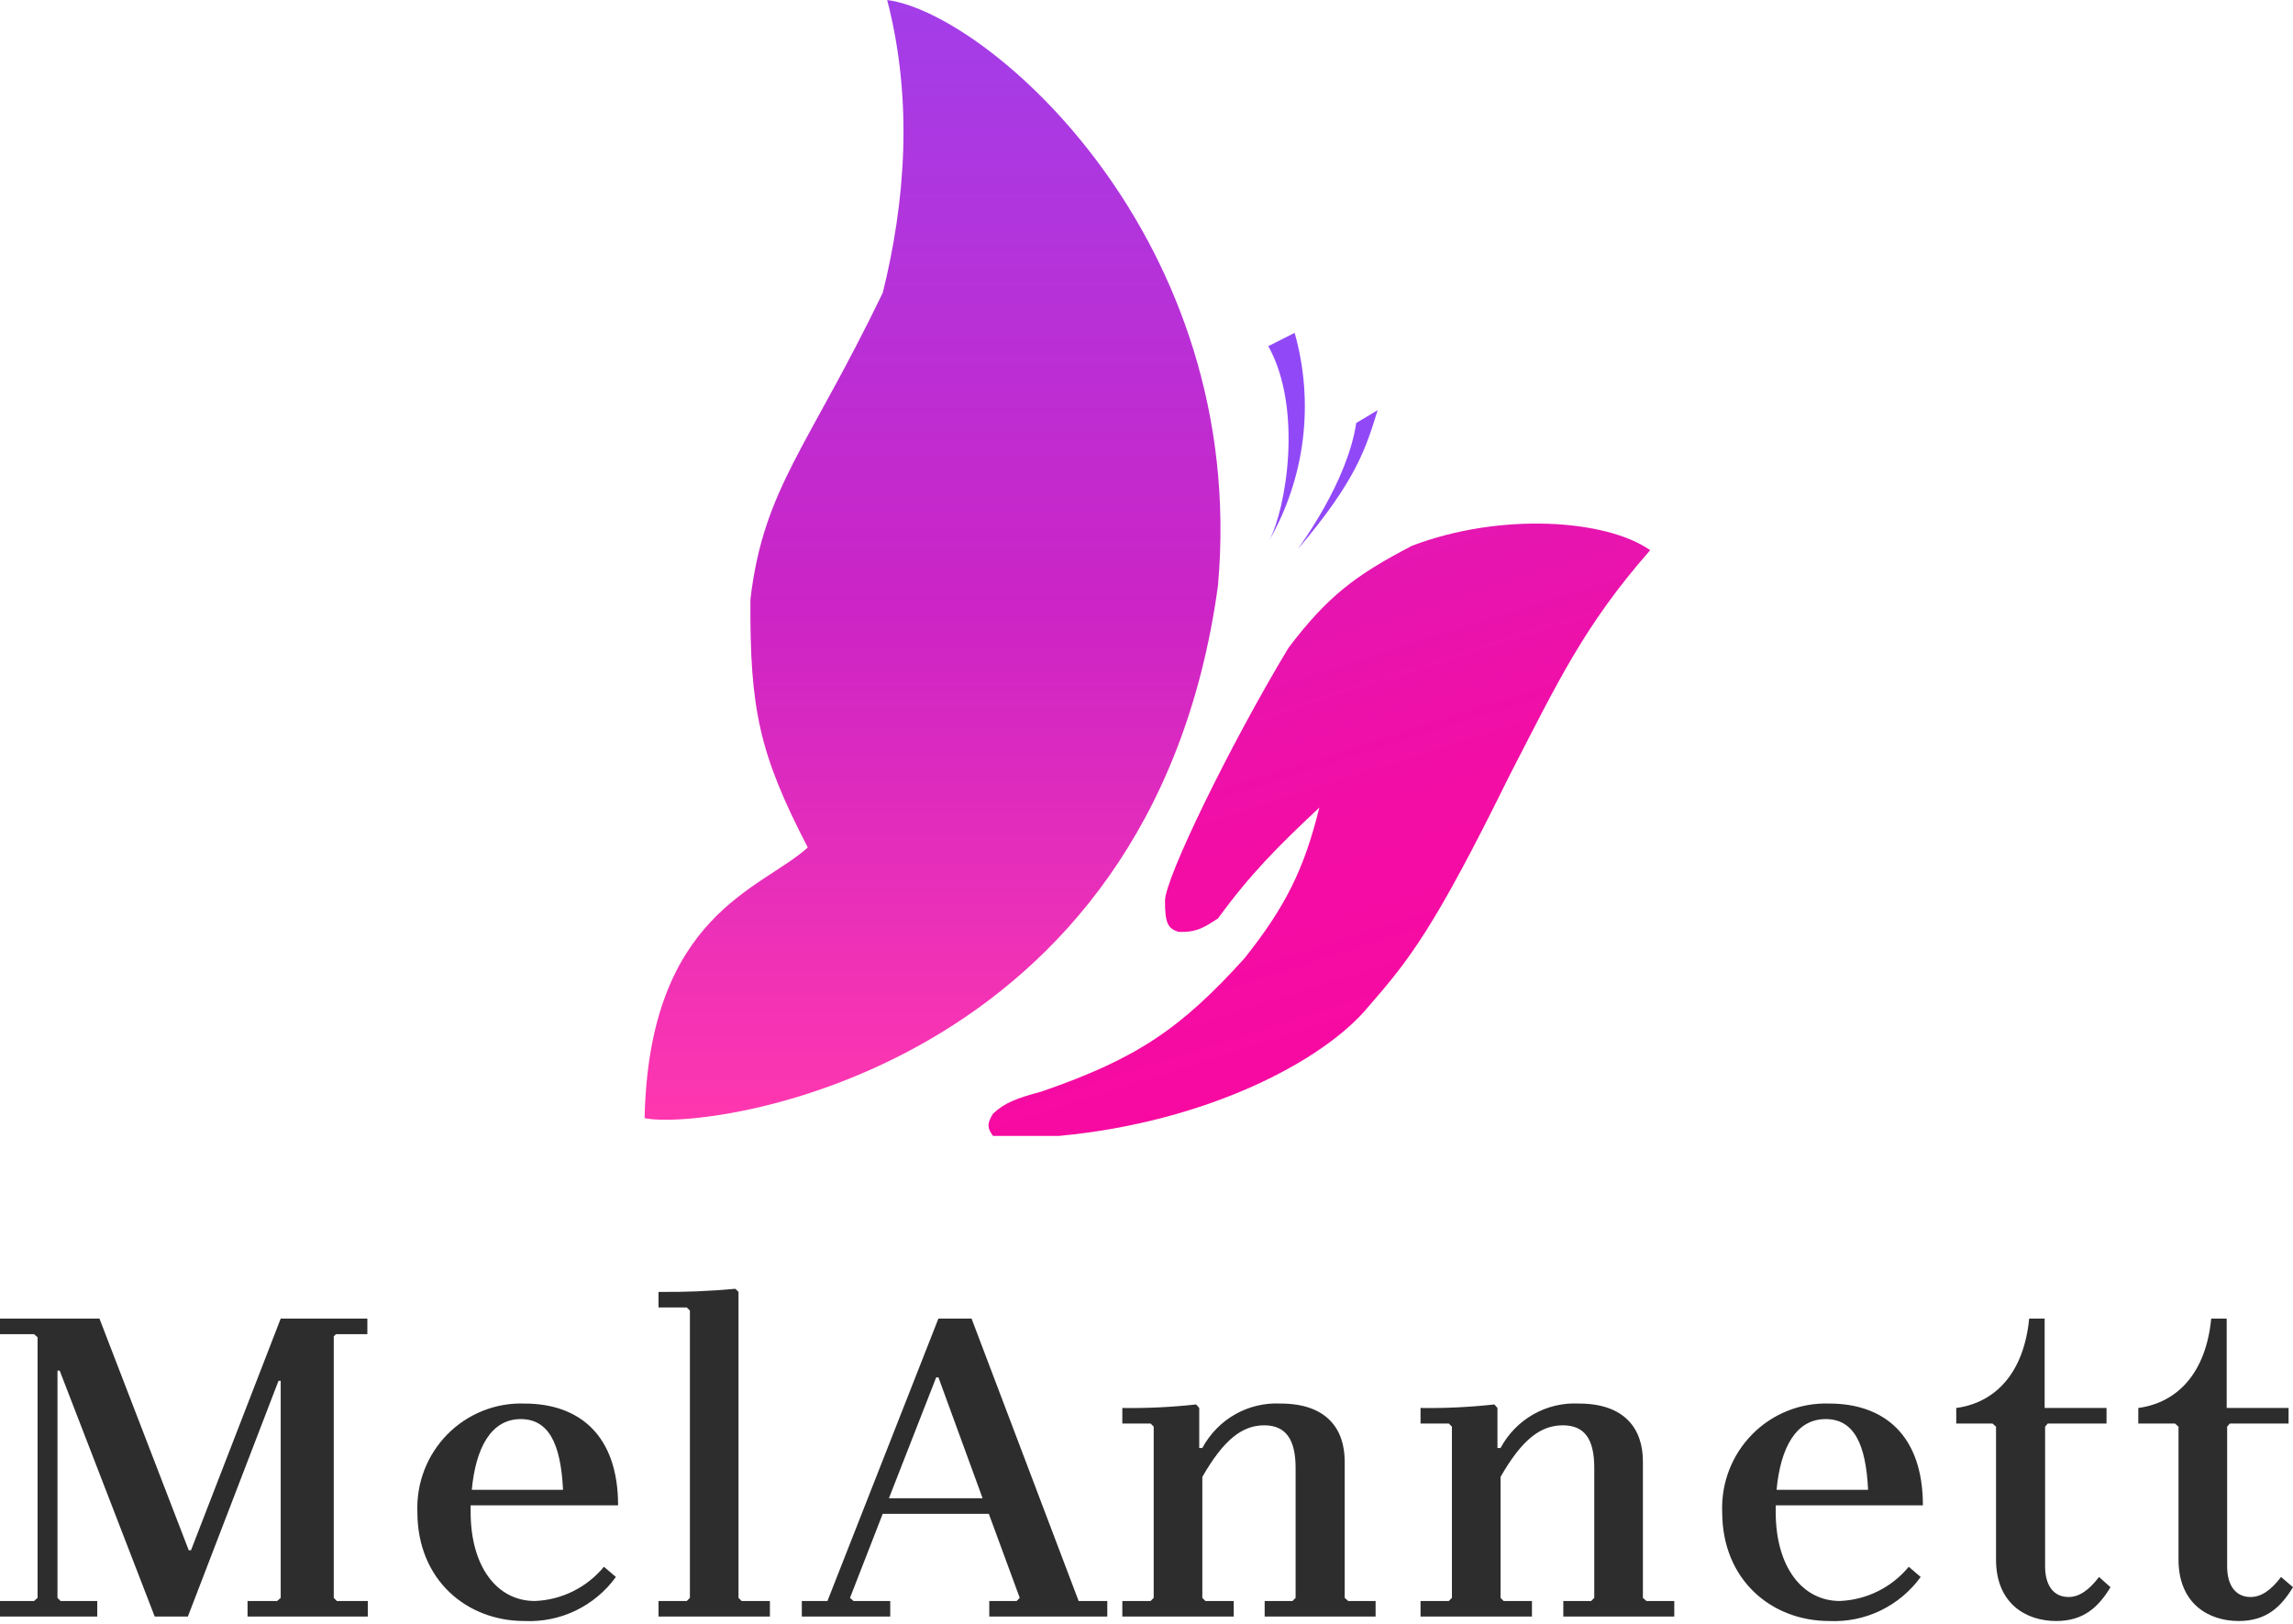 <?xml version="1.0" encoding="UTF-8"?> <svg xmlns="http://www.w3.org/2000/svg" width="72" height="51" viewBox="0 0 72 51" fill="none"> <path d="M33.258 35.675C37.925 35.239 41.567 33.306 42.952 31.634C44.255 30.139 45.03 29.165 47.383 24.387C48.921 21.407 49.738 19.649 51.815 17.28C50.43 16.305 47.106 16.087 44.337 17.141C42.57 18.06 41.69 18.721 40.459 20.346C38.601 23.429 36.581 27.593 36.581 28.289C36.581 28.986 36.667 29.157 36.997 29.265C37.591 29.299 37.859 29.092 38.243 28.847C39.259 27.455 40.098 26.611 41.428 25.363C40.944 27.315 40.362 28.479 39.074 30.101C37.078 32.303 35.707 33.246 32.704 34.282C31.92 34.493 31.547 34.633 31.18 34.978C30.973 35.305 31.013 35.447 31.18 35.675H33.258Z" fill="url(#paint0_linear_431_6264)"></path> <path d="M25.364 26.617C23.852 23.696 23.537 22.286 23.564 18.813C23.979 15.329 25.364 14.075 27.718 9.197C28.411 6.41 28.688 3.205 27.857 0C31.042 0.418 39.213 7.525 38.244 18.395C36.15 33.698 22.179 35.535 20.24 35.117C20.379 28.707 23.914 27.934 25.364 26.617Z" fill="url(#paint1_linear_431_6264)"></path> <path d="M40.652 10.454C40.959 11.539 41.046 12.676 40.909 13.796C40.772 14.916 40.412 15.997 39.853 16.975C40.38 15.99 40.92 12.842 39.825 10.872L40.652 10.454Z" fill="#9149F8"></path> <path d="M42.586 13.284L43.258 12.882C42.898 14.032 42.618 15.053 40.76 17.236C40.816 17.136 42.306 15.154 42.586 13.284Z" fill="#9149F8"></path> <path d="M71.625 49.528C71.306 49.947 71.001 50.157 70.667 50.157C70.209 50.157 69.932 49.807 69.932 49.193V44.807L70.015 44.709H71.861V44.22H69.918V41.413H69.432C69.266 43.117 68.377 44.053 67.142 44.22V44.709H68.294L68.405 44.807V48.983C68.405 50.352 69.335 50.911 70.293 50.911C71.167 50.911 71.625 50.464 72 49.849L71.625 49.528ZM65.909 49.528C65.59 49.947 65.284 50.157 64.951 50.157C64.493 50.157 64.216 49.807 64.216 49.193V44.807L64.299 44.709H66.145V44.22H64.202V41.413H63.716C63.549 43.117 62.661 44.053 61.426 44.22V44.709H62.564L62.675 44.807V48.983C62.675 50.352 63.605 50.911 64.563 50.911C65.437 50.911 65.895 50.464 66.27 49.849L65.909 49.528ZM57.325 44.569C58.2 44.569 58.588 45.324 58.658 46.79H55.784C55.909 45.463 56.395 44.569 57.325 44.569ZM57.769 50.282C56.59 50.282 55.757 49.207 55.757 47.489V47.279H60.379C60.379 45.086 59.171 44.081 57.436 44.081C56.989 44.066 56.543 44.144 56.127 44.311C55.711 44.477 55.334 44.728 55.019 45.048C54.703 45.368 54.457 45.75 54.295 46.17C54.133 46.59 54.059 47.039 54.077 47.489C54.077 49.626 55.632 50.911 57.436 50.911C57.991 50.937 58.544 50.825 59.046 50.584C59.547 50.342 59.981 49.98 60.309 49.528L59.935 49.207C59.669 49.529 59.339 49.791 58.966 49.976C58.593 50.161 58.185 50.266 57.769 50.282V50.282ZM51.698 50.282L51.587 50.184V45.896C51.587 44.891 51.032 44.081 49.574 44.081C49.075 44.056 48.58 44.174 48.145 44.421C47.71 44.669 47.354 45.035 47.117 45.477H47.02V44.22L46.923 44.109C46.153 44.194 45.379 44.232 44.605 44.22V44.709H45.493L45.59 44.807V50.184L45.493 50.282H44.605V50.771H48.103V50.282H47.214L47.117 50.184V46.385C47.797 45.198 48.38 44.765 49.074 44.765C49.768 44.765 50.06 45.212 50.06 46.106V50.184L49.963 50.282H49.088V50.771H52.572V50.282H51.698ZM42.334 50.282L42.223 50.184V45.896C42.223 44.891 41.668 44.081 40.21 44.081C39.711 44.056 39.216 44.174 38.781 44.421C38.346 44.669 37.99 45.035 37.753 45.477H37.656V44.22L37.559 44.109C36.789 44.194 36.015 44.232 35.241 44.22V44.709H36.129L36.226 44.807V50.184L36.129 50.282H35.241V50.771H38.739V50.282H37.85L37.753 50.184V46.385C38.433 45.198 39.016 44.765 39.697 44.765C40.377 44.765 40.682 45.212 40.682 46.106V50.184L40.585 50.282H39.71V50.771H43.194V50.282H42.334ZM27.912 47.056L29.397 43.257H29.466L30.854 47.056H27.912ZM33.869 50.282L30.507 41.413H29.466L25.982 50.282H25.177V50.771H27.953V50.282H26.801L26.69 50.184L27.717 47.545H31.049L32.02 50.184L31.923 50.282H31.063V50.771H34.769V50.282H33.869ZM23.287 50.282L23.189 50.184V40.575L23.092 40.477C22.289 40.551 21.483 40.584 20.677 40.575V41.064H21.565L21.663 41.161V50.184L21.565 50.282H20.677V50.771H24.175V50.282H23.287ZM16.346 44.569C17.221 44.569 17.609 45.324 17.679 46.79H14.814C14.939 45.463 15.424 44.569 16.354 44.569H16.346ZM16.79 50.282C15.61 50.282 14.778 49.207 14.778 47.489V47.279H19.408C19.408 45.086 18.201 44.081 16.465 44.081C16.018 44.066 15.572 44.144 15.156 44.311C14.741 44.477 14.363 44.728 14.048 45.048C13.733 45.368 13.486 45.75 13.324 46.17C13.162 46.59 13.088 47.039 13.106 47.489C13.106 49.626 14.661 50.911 16.465 50.911C17.021 50.937 17.574 50.825 18.075 50.584C18.577 50.342 19.011 49.98 19.339 49.528L18.964 49.207C18.698 49.529 18.368 49.791 17.995 49.976C17.622 50.161 17.214 50.266 16.799 50.282H16.79ZM10.55 41.902H11.535V41.413H8.814L5.997 48.69H5.927L3.123 41.413H0V41.902H1.069L1.18 41.999V50.184L1.069 50.282H0V50.771H3.054V50.282H1.902L1.805 50.184V43.047H1.874L4.858 50.771H5.899L8.745 43.368H8.814V50.184L8.703 50.282H7.773V50.771H11.549V50.282H10.577L10.48 50.184V41.971L10.55 41.902Z" fill="#2D2D2D"></path> <defs> <linearGradient id="paint0_linear_431_6264" x1="38.762" y1="15.271" x2="44.938" y2="34.745" gradientUnits="userSpaceOnUse"> <stop stop-color="#DE1AB7"></stop> <stop offset="0.542" stop-color="#F30DA5"></stop> <stop offset="1" stop-color="#F909A0"></stop> </linearGradient> <linearGradient id="paint1_linear_431_6264" x1="29.282" y1="0" x2="29.282" y2="35.169" gradientUnits="userSpaceOnUse"> <stop stop-color="#A23EE9"></stop> <stop offset="0.542" stop-color="#CC24C6"></stop> <stop offset="1" stop-color="#FF37AF"></stop> </linearGradient> </defs> </svg> 